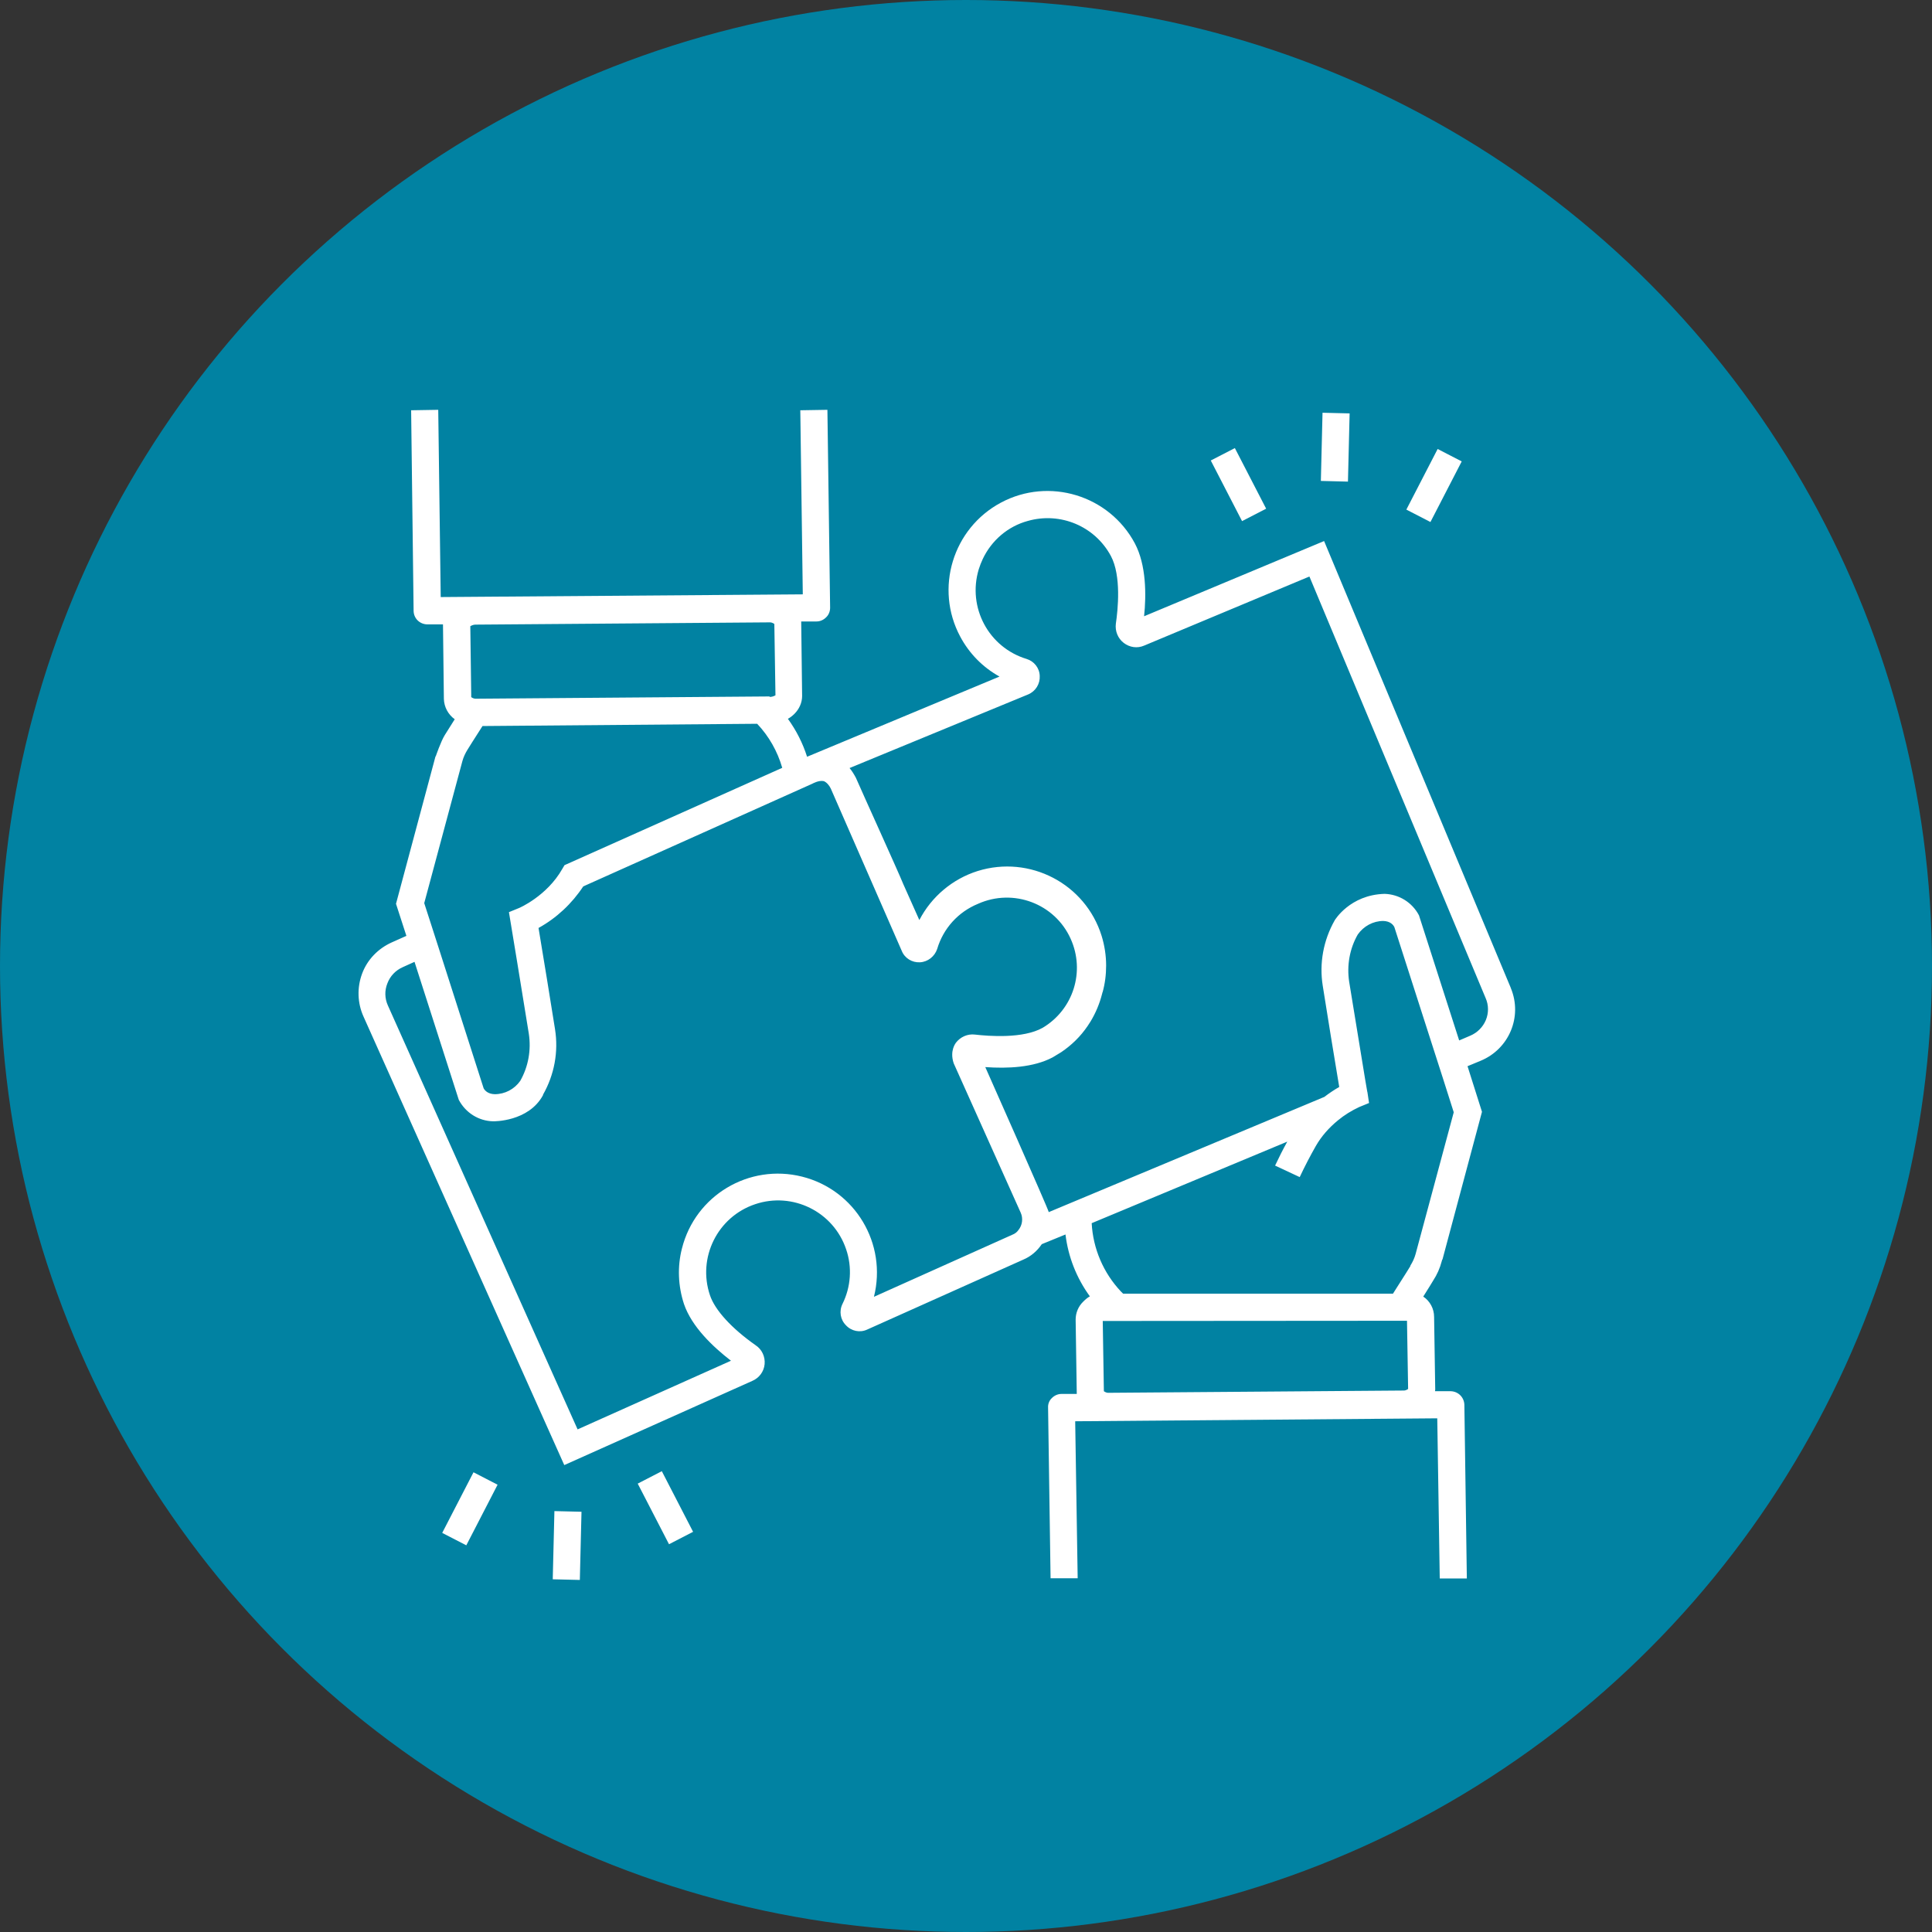 <svg width="132" height="132" viewBox="0 0 132 132" fill="none" xmlns="http://www.w3.org/2000/svg">
<rect x="0" y="0" width="132" height="132" fill="#333333" stroke="none"/>
<circle cx="66" cy="66" r="66" fill="#0182A2"/>
<g clip-path="url(#clip0_223_42)">
<path d="M103.213 67.475L90.466 36.966L78.167 42.105C78.321 40.654 78.321 38.602 77.534 37.12C75.775 33.833 71.67 32.583 68.383 34.343C65.096 36.102 63.846 40.207 65.605 43.494C66.222 44.651 67.148 45.593 68.29 46.225L55.142 51.704C54.849 50.778 54.401 49.898 53.831 49.111C54 49.019 54.139 48.91 54.278 48.772C54.602 48.447 54.803 48.015 54.803 47.553L54.741 42.46H55.79C56.037 42.46 56.269 42.352 56.438 42.182C56.624 42.012 56.716 41.765 56.716 41.519L56.531 28L54.679 28.031L54.849 40.608L30.111 40.793L29.942 28L28.09 28.031L28.259 41.75C28.275 42.259 28.676 42.645 29.185 42.66H30.266C30.266 42.707 30.327 47.753 30.327 47.753C30.343 48.309 30.621 48.818 31.068 49.142L30.389 50.222C30.127 50.639 29.772 51.673 29.772 51.673H29.756L27.056 61.75L27.766 63.941L26.763 64.389C25.837 64.806 25.096 65.562 24.741 66.519C24.386 67.475 24.417 68.525 24.834 69.451L38.553 100.099L51.408 94.343C51.871 94.142 52.195 93.71 52.241 93.201C52.287 92.691 52.056 92.198 51.639 91.92C49.988 90.762 48.846 89.512 48.506 88.494C47.642 85.932 49.016 83.139 51.593 82.275C54.155 81.41 56.948 82.784 57.812 85.361C58.229 86.58 58.136 87.923 57.565 89.08C57.318 89.574 57.411 90.16 57.797 90.546C58.167 90.948 58.753 91.071 59.247 90.84L69.926 86.056C70.435 85.84 70.868 85.469 71.176 85.006L72.797 84.343C72.982 85.87 73.553 87.321 74.463 88.571C74.293 88.664 74.155 88.787 74.016 88.926C73.676 89.25 73.491 89.698 73.491 90.16L73.568 95.238H72.519C72.272 95.238 72.04 95.346 71.871 95.515C71.685 95.685 71.593 95.932 71.608 96.179L71.778 107.83H73.63L73.46 97.105L98.198 96.904L98.368 107.846H100.219L100.05 95.978C100.034 95.469 99.633 95.068 99.124 95.052H98.043C98.043 95.022 98.059 94.975 98.059 94.944L97.982 89.975C97.982 89.42 97.704 88.895 97.241 88.586C97.596 88.015 97.874 87.583 97.92 87.491C98.182 87.09 98.383 86.642 98.506 86.164L98.537 86.056H98.553L101.253 75.963L100.266 72.846L101.161 72.475C103.105 71.673 104.031 69.466 103.229 67.522C103.229 67.506 103.213 67.491 103.213 67.475ZM38.568 59.111L38.414 59.373C37.364 61.225 35.466 62.043 35.451 62.043L34.772 62.321C34.772 62.321 35.837 68.756 36.13 70.624C36.3 71.735 36.099 72.876 35.544 73.849C35.142 74.42 34.494 74.759 33.8 74.759C33.321 74.744 33.121 74.497 33.044 74.358L30.034 64.96L29.463 63.185L28.985 61.704L31.593 51.997C31.67 51.719 31.794 51.457 31.948 51.21C31.948 51.21 32.426 50.438 32.966 49.605L51.732 49.451C52.534 50.299 53.121 51.333 53.445 52.46L38.568 59.111ZM52.611 47.614H52.581V47.583L32.565 47.738C32.426 47.753 32.303 47.707 32.195 47.63V47.444L32.133 42.784C32.241 42.722 32.364 42.676 32.488 42.676L52.534 42.522C52.673 42.506 52.797 42.553 52.905 42.63L52.982 47.506C52.874 47.568 52.735 47.614 52.611 47.614ZM69.17 84.358L59.71 88.602C60.621 84.975 58.429 81.302 54.803 80.392C51.176 79.481 47.503 81.673 46.593 85.299C46.269 86.549 46.331 87.876 46.732 89.096C47.256 90.624 48.661 91.981 49.942 92.969L39.463 97.66L26.5 68.694C26.284 68.216 26.269 67.676 26.469 67.182C26.655 66.688 27.025 66.302 27.503 66.086L28.321 65.716L31.346 75.145C31.809 76.025 32.704 76.596 33.707 76.611C33.707 76.611 36.114 76.657 37.102 74.821V74.79C37.874 73.432 38.167 71.858 37.92 70.315C37.688 68.833 37.056 64.96 36.794 63.401C38.028 62.722 39.077 61.735 39.849 60.562L55.513 53.54C55.513 53.54 55.945 53.293 56.284 53.37C56.485 53.447 56.67 53.679 56.763 53.88L61.608 64.96C61.809 65.469 62.318 65.778 62.858 65.747C63.398 65.716 63.861 65.346 64.031 64.836C64.448 63.432 65.466 62.306 66.824 61.75C69.232 60.67 72.071 61.735 73.151 64.142C74.155 66.364 73.337 68.972 71.238 70.222C69.895 70.978 67.55 70.793 66.608 70.685C66.115 70.624 65.621 70.84 65.312 71.241C65.312 71.256 64.865 71.765 65.158 72.645L69.741 82.861C69.911 83.247 69.849 83.71 69.587 84.034C69.494 84.173 69.34 84.296 69.17 84.358ZM96.13 90.238L96.207 94.898C96.099 94.975 95.976 95.022 95.837 95.006L75.79 95.16C75.651 95.176 75.528 95.13 75.42 95.052L75.343 90.253L96.13 90.238ZM96.716 85.685C96.639 85.963 96.516 86.225 96.361 86.472V86.503C96.361 86.503 95.898 87.259 95.358 88.093L95.173 88.386H76.732L76.577 88.231C75.389 86.966 74.679 85.315 74.587 83.571L87.951 78C87.658 78.525 87.38 79.08 87.118 79.636L88.8 80.423C89.139 79.698 89.51 78.988 89.895 78.309C90.281 77.63 90.806 77.043 91.408 76.549C91.855 76.179 92.334 75.886 92.858 75.639L93.537 75.361L93.429 74.636C93.414 74.62 93.368 74.281 93.275 73.772C92.997 72.105 92.411 68.494 92.179 67.074C92.01 65.963 92.21 64.821 92.766 63.849C93.167 63.278 93.815 62.923 94.51 62.923C94.988 62.938 95.189 63.185 95.266 63.34L97.982 71.796L98.553 73.571L99.324 75.994L96.716 85.685ZM101.516 69.698C101.315 70.176 100.929 70.562 100.451 70.762L99.695 71.086L96.948 62.537C96.485 61.657 95.59 61.102 94.602 61.071C92.226 61.133 91.192 62.877 91.192 62.877C90.42 64.235 90.127 65.809 90.374 67.352C90.605 68.849 91.238 72.707 91.5 74.265C91.145 74.466 90.806 74.698 90.482 74.944L71.655 82.815C71.608 82.568 67.318 72.907 67.318 72.907C68.846 73.015 70.605 72.938 71.917 72.244L72.503 71.889C73.213 71.41 73.831 70.809 74.309 70.099L74.51 69.79C74.865 69.204 75.127 68.571 75.297 67.907C75.312 67.876 75.312 67.846 75.312 67.815H75.327C75.497 67.213 75.574 66.596 75.574 65.963C75.574 65.284 75.466 64.59 75.266 63.941C74.155 60.377 70.358 58.401 66.793 59.512C65.081 60.053 63.645 61.256 62.812 62.861L61.716 60.407C61.361 59.528 59 54.343 58.476 53.139C58.352 52.907 58.213 52.676 58.044 52.475L70.25 47.444C70.76 47.228 71.068 46.719 71.037 46.179C71.022 45.639 70.651 45.176 70.142 45.022C67.55 44.235 66.084 41.503 66.871 38.895C66.948 38.648 67.04 38.417 67.148 38.185C67.75 36.92 68.861 35.963 70.219 35.593C72.442 34.96 74.803 35.947 75.898 37.985C76.624 39.343 76.377 41.673 76.238 42.614C76.176 43.123 76.377 43.617 76.778 43.926C77.179 44.235 77.704 44.312 78.167 44.111L89.463 39.389L101.5 68.185C101.716 68.664 101.716 69.219 101.516 69.698Z" fill="white"/>
<path d="M45.217 100.516L43.571 101.365L45.709 105.507L47.354 104.658L45.217 100.516Z" fill="white"/>
<path d="M32.351 100.591L30.213 104.732L31.859 105.581L33.996 101.44L32.351 100.591Z" fill="white"/>
<path d="M37.879 103.243L37.765 107.902L39.616 107.947L39.73 103.288L37.879 103.243Z" fill="white"/>
<path d="M84.369 30.614L82.724 31.463L84.861 35.604L86.507 34.755L84.369 30.614Z" fill="white"/>
<path d="M98.224 30.676L96.086 34.817L97.732 35.666L99.869 31.525L98.224 30.676Z" fill="white"/>
<path d="M90.359 28.2L90.245 32.859L92.096 32.905L92.21 28.245L90.359 28.2Z" fill="white"/>
</g>
<defs>
<clipPath id="clip0_223_42">
<rect width="80" height="80" fill="white" transform="translate(24 28)"/>
</clipPath>
</defs>
</svg>
